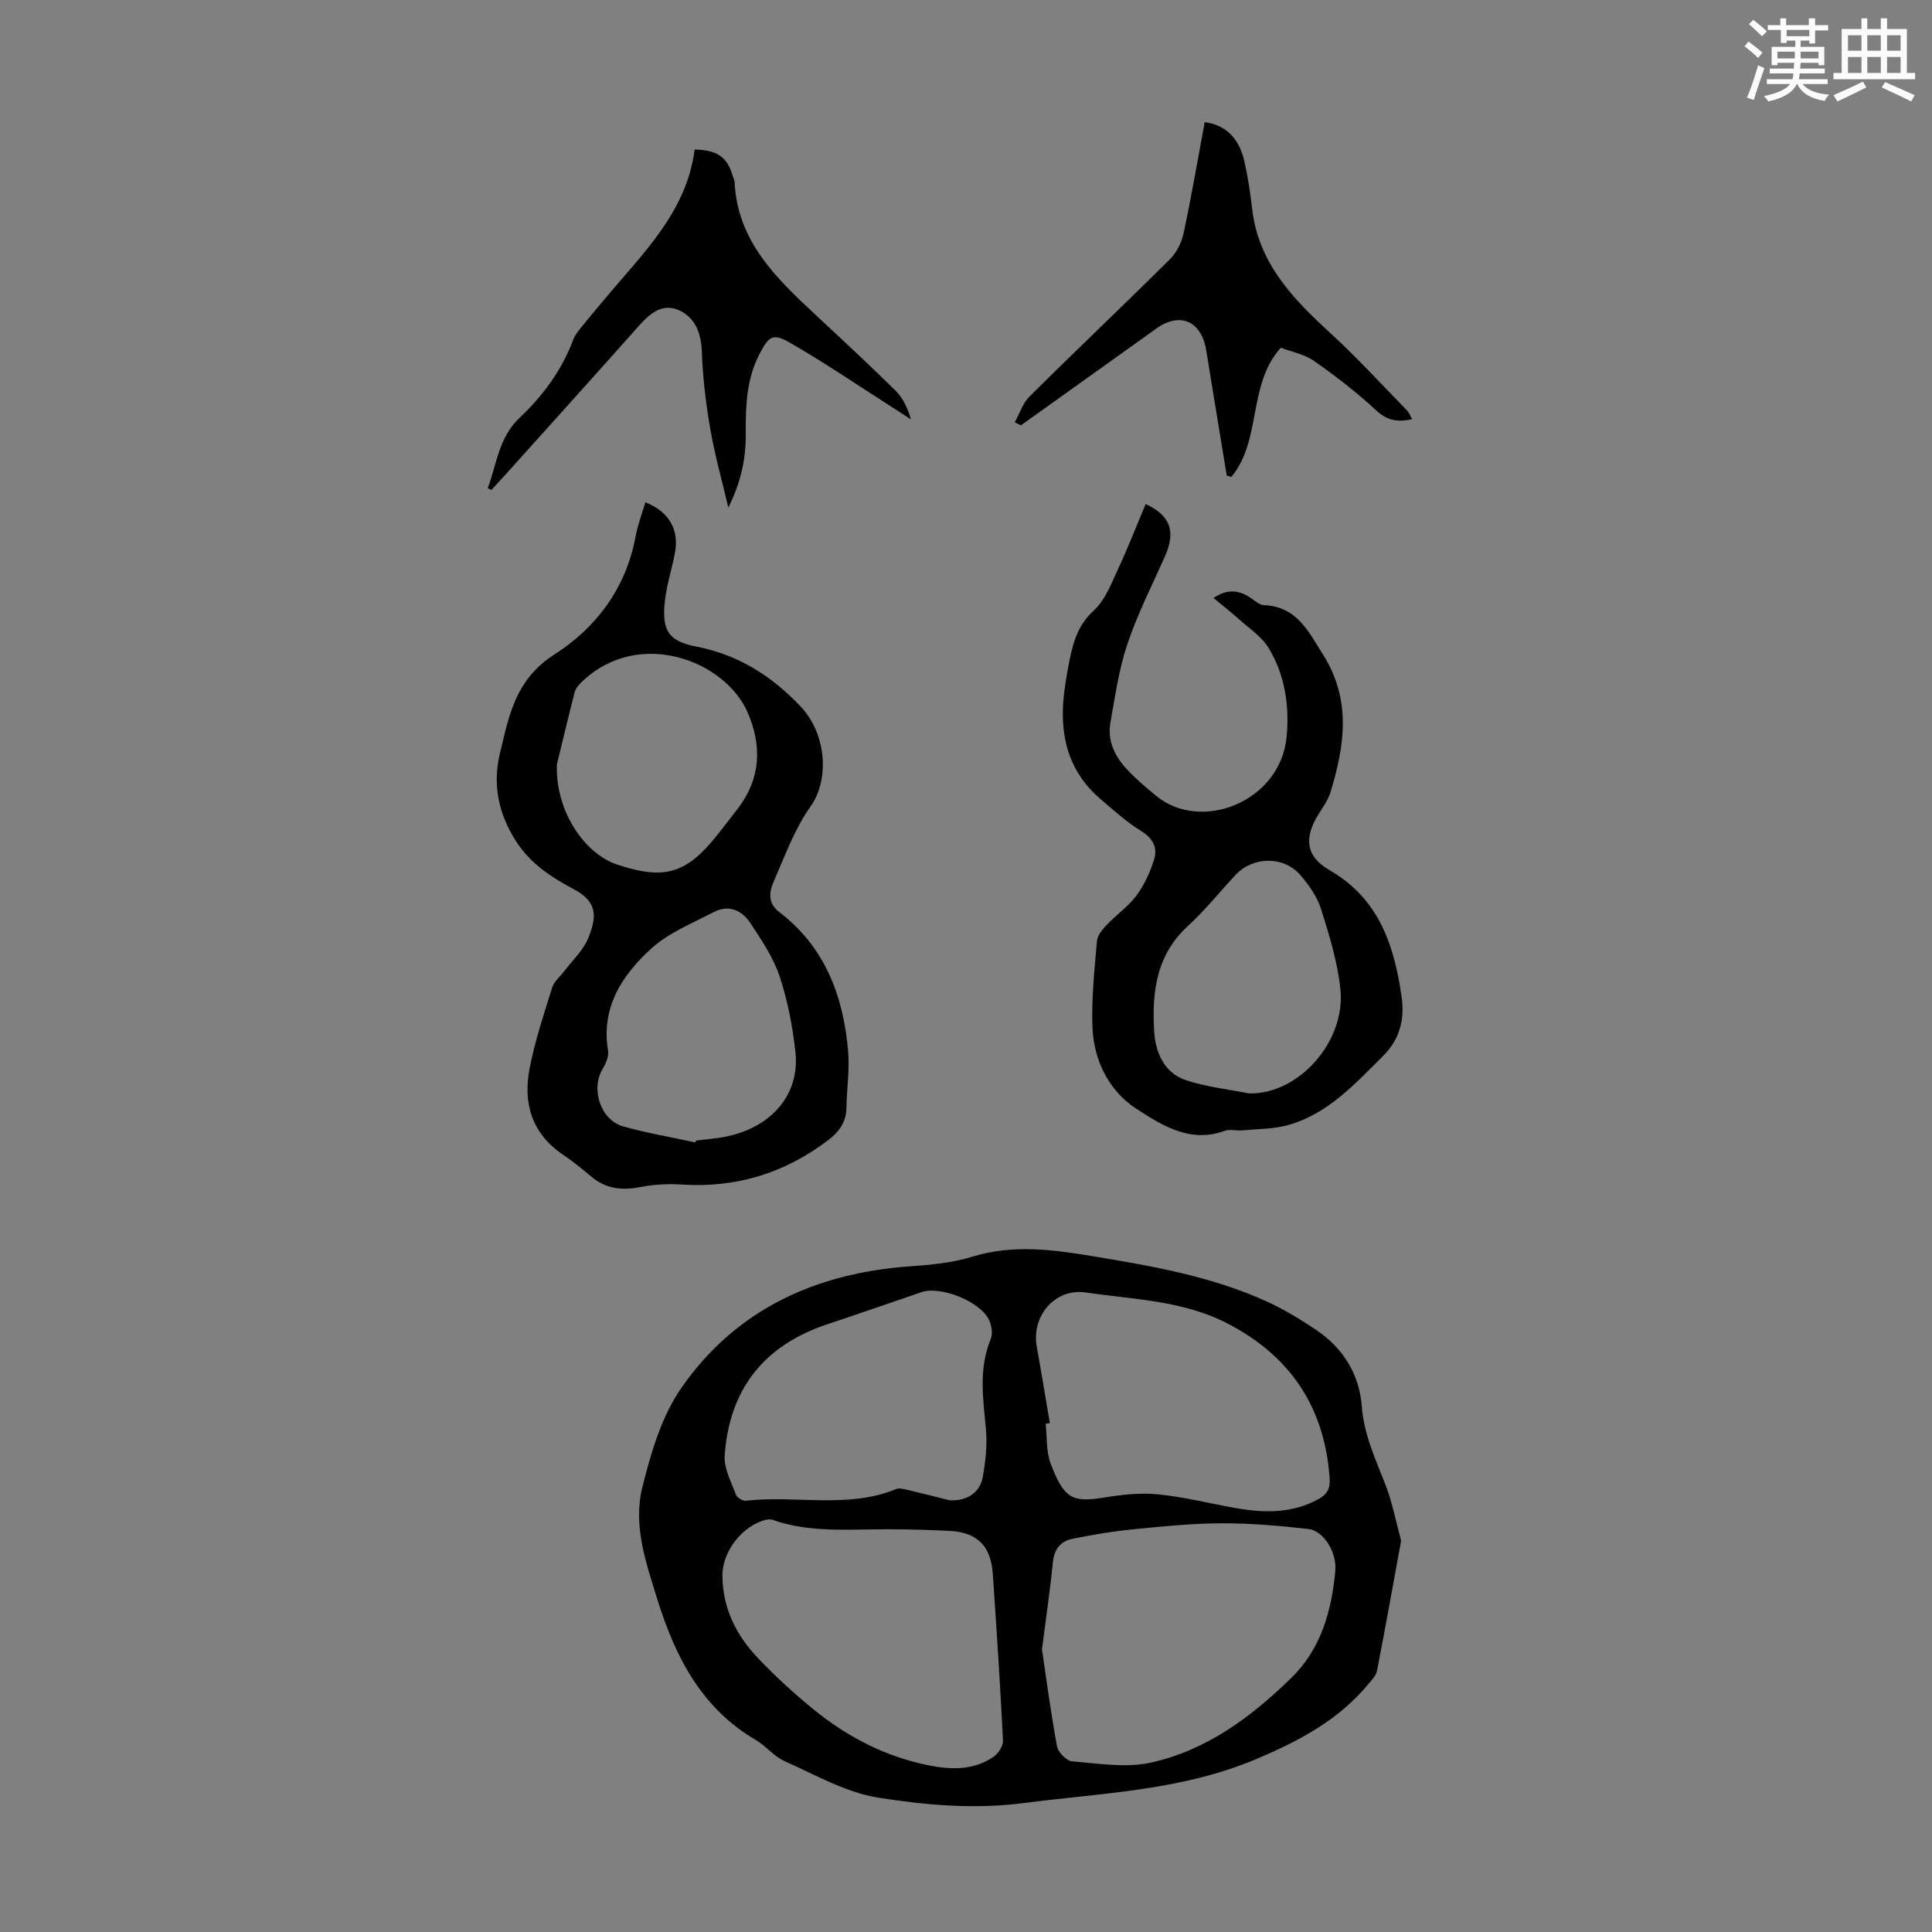 <svg enable-background="new 0 0 400 400" viewBox="0 0 400 400" xmlns="http://www.w3.org/2000/svg"><rect x="0" y="0" width="400" height="400" fill="#808080" stroke="none"/><path d="m361.2 9.6.8-1c.9.7 1.9 1.4 2.9 2.3l-.9 1.1c-1-1-2-1.8-2.8-2.4zm.5 10.6c.9-2.1 1.6-4.3 2.3-6.7.4.2.8.4 1.3.6-.7 2.1-1.5 4.3-2.2 6.6zm.4-15.2.9-.9c1 .8 2 1.6 2.8 2.4l-1 1c-.9-.9-1.8-1.7-2.7-2.5zm12.5-1.2h1.2v1.4h2.7v1.1h-2.7v2.7h-1.2v-.6h-1.8v1.3h4.9v3.8h-1.2v-.5h-3.7c0 .4-.1.9-.1 1.2h5.1v1h-5.2c0 .5-.1.9-.2 1.2h6v1h-5.2c1.1 1.3 2.9 2 5.5 2.2-.4.4-.7.8-.9 1.3-2.9-.5-4.8-1.6-5.7-3.5h-.1c-.8 1.7-2.7 2.9-5.9 3.6-.2-.4-.6-.8-.9-1.1 2.8-.6 4.6-1.4 5.4-2.5h-4.8v-1h5.3c.1-.3.2-.7.2-1.2h-4.9v-1h5c0-.4 0-.8.1-1.2h-3.5v.5h-1.2v-3.8h4.9v-1.3h-1.8v.5h-1.2v-2.7h-2.7v-1h2.6v-1.4h1.2v1.4h4.7v-1.4zm-6.6 8.3h3.6c0-.4 0-.9 0-1.4h-3.6zm1.9-4.6h4.7v-1.3h-4.7zm6.6 3.2h-3.7v1.4h3.7z" fill="#fbfcfa"/><path d="m385.3 3.8h1.3v2.2h2.8v-2.2h1.3v2.2h4.1v9.1h1.7v1.3h-16.9v-1.3h1.7v-9.1h4.1v-2.2zm.4 13.1.7 1.2c-1.8.9-3.8 1.9-6 2.9-.2-.4-.5-.8-.8-1.3 2.3-1 4.3-1.9 6.1-2.8zm-3.1-6.4h2.8v-3.2h-2.8zm0 4.6h2.8v-3.3h-2.8zm4-4.6h2.8v-3.2h-2.8zm0 4.6h2.8v-3.3h-2.8zm3.7 1.9c2.1.9 4.1 1.8 6.1 2.7l-.7 1.3c-2.2-1.1-4.2-2-6.1-2.9zm3.2-9.7h-2.8v3.2h2.8zm-2.8 7.8h2.8v-3.3h-2.8z" fill="#fbfcfa"/><g fill="#010102"><path d="m290.09 318.98c-1.68 9.15-3.27 18.05-4.99 26.92-.19 1-1.08 1.91-1.78 2.75-6.13 7.39-14.03 11.62-22.9 15.41-15.66 6.69-32.01 7.11-48.36 9.23-10.38 1.35-20.31.45-30.19-1.1-6.72-1.05-13.07-4.74-19.44-7.57-2.19-.97-3.82-3.12-5.93-4.36-11.31-6.62-16.73-17.3-20.43-29.21-2.33-7.5-5.03-15.21-3.11-22.99 1.77-7.16 3.97-14.75 8.09-20.68 11.27-16.26 27.8-23.8 47.35-25.2 4.33-.31 8.78-.72 12.89-1.99 8.47-2.62 16.8-1.46 25.18-.07 12.24 2.03 24.49 4.17 35.89 9.38 3.53 1.62 6.91 3.67 10.14 5.85 5.59 3.77 8.94 9.14 9.45 15.88.45 5.95 2.97 11.14 5.04 16.55 1.33 3.58 2.06 7.4 3.1 11.2zm-74.36 22.52c.82 5.53 1.78 12.83 3.11 20.05.23 1.24 1.97 3.02 3.13 3.12 5.4.44 11.05 1.39 16.21.28 11.55-2.51 20.89-9.45 29.21-17.6 6.13-6 8.32-13.89 9.07-22.14.35-3.94-2.51-8.31-5.56-8.65-5.99-.68-12.03-1.2-18.04-1.18-6.13.02-12.26.65-18.37 1.26-4.2.42-8.38 1.12-12.51 1.97-2.35.48-3.71 2.09-3.97 4.72-.55 5.43-1.34 10.85-2.28 18.17zm-66.16-15.25c.04 6.75 2.9 12.38 7.42 17.11 3.62 3.79 7.52 7.36 11.59 10.67 6.93 5.62 14.76 9.65 23.56 11.44 4.65.95 9.42 1.12 13.58-1.76.98-.68 2-2.25 1.94-3.36-.57-11.51-1.33-23-2.11-34.5-.4-5.79-3.22-8.6-8.93-8.89-4.46-.23-8.93-.35-13.4-.34-7.81.01-15.68.72-23.27-1.95-.39-.14-.9-.12-1.32-.02-4.9 1.16-9.12 6.58-9.06 11.6zm67.79-31.61c-.29.05-.58.09-.87.14.31 2.76.08 5.73 1.04 8.25 2.73 7.16 4.39 8.12 11.07 7.02 3.69-.61 7.53-1.03 11.22-.66 5.42.55 10.76 1.92 16.15 2.86 5.82 1.02 11.54 1.11 16.97-1.86 1.8-.98 2.5-2.18 2.35-4.26-1-14.77-8.16-25.43-21.25-32.17-9.18-4.73-19.39-4.92-29.29-6.37-6.3-.92-11.27 4.86-10.09 11.29.96 5.24 1.8 10.51 2.7 15.76zm-20.73 15.98c3.62.15 6.27-1.56 6.86-4.91.57-3.25.93-6.65.63-9.92-.58-6.26-1.54-12.43 1-18.54.45-1.08.19-2.72-.3-3.86-1.68-3.85-10-7.23-14-5.87-6.54 2.23-13.07 4.5-19.63 6.69-13.06 4.36-20.2 13.47-21.15 27.11-.19 2.66 1.35 5.47 2.32 8.13.22.62 1.42 1.34 2.09 1.26 10.34-1.18 21 1.72 31.11-2.42.63-.26 1.53-.01 2.27.16 3.04.72 6.06 1.49 8.8 2.17z"/><path d="m133.62 103.99c4.93 1.98 7.07 5.7 6.1 10.61-.67 3.39-1.76 6.73-2.1 10.15-.58 5.87.88 8.02 6.51 9.11 8.71 1.69 15.65 6.07 21.67 12.46 5.3 5.64 6 15.03 2.01 20.66-3.31 4.66-5.32 10.27-7.64 15.58-.93 2.12-1.25 4.43 1.19 6.29 9.48 7.24 13.27 17.44 14.24 28.85.33 3.86-.3 7.79-.36 11.69-.04 2.99-1.58 5-3.82 6.7-8.99 6.82-19.07 9.91-30.38 9.15-2.83-.19-5.77 0-8.55.54-3.76.73-7.07.35-10.06-2.17-1.88-1.58-3.79-3.15-5.83-4.52-6.5-4.37-8.35-10.67-6.95-17.89 1.1-5.68 2.95-11.22 4.68-16.76.4-1.28 1.68-2.29 2.54-3.43 1.67-2.22 3.87-4.23 4.89-6.72 1.72-4.21 2.15-7.47-2.86-10.13-4.61-2.45-9.01-5.26-12.01-9.91-3.66-5.69-4.95-11.65-3.4-18.23.36-1.52.72-3.05 1.1-4.56 1.62-6.44 3.87-11.92 10.19-15.96 8.73-5.58 14.85-13.79 16.82-24.47.43-2.36 1.33-4.68 2.02-7.04zm10.35 132.54c.05-.13.1-.26.15-.39 2.1-.27 4.22-.41 6.29-.84 9.43-1.95 15.23-8.8 14.27-17.48-.58-5.29-1.59-10.64-3.27-15.67-1.31-3.93-3.75-7.54-6.06-11.05-1.74-2.64-4.5-3.87-7.58-2.26-4.4 2.3-9.24 4.22-12.84 7.47-6.07 5.49-10.54 12.19-9.04 21.23.19 1.16-.44 2.64-1.1 3.72-2.53 4.14-.49 10.61 4.22 11.95 4.91 1.38 9.97 2.23 14.96 3.32zm-28.67-78.26c-.34 9.71 5.76 18.49 12.45 20.72 9.86 3.29 14.42 1.92 20.9-6.29 1.38-1.75 2.74-3.52 4.11-5.3 4.78-6.21 5.02-13.04 2.03-19.9-4.69-10.78-22.58-17.61-34.32-6.34-.62.59-1.28 1.35-1.49 2.14-1.49 5.82-2.87 11.67-3.68 14.97z"/><path d="m237.2 104.36c5.21 2.4 6.24 5.77 4 10.81-2.68 6.02-5.69 11.94-7.78 18.16-1.76 5.23-2.54 10.81-3.52 16.28-.66 3.67.86 6.88 3.28 9.52 1.87 2.05 4.03 3.85 6.18 5.63 9.24 7.66 25.85 1.31 27.04-12.39.56-6.42-.39-12.61-3.68-18.11-1.48-2.47-4.19-4.23-6.41-6.23-1.56-1.41-3.24-2.7-5.07-4.22 2.74-1.87 5.14-1.71 7.58-.1.92.61 1.9 1.54 2.88 1.58 6.81.3 9.19 5.42 12.26 10.31 5.86 9.33 4.45 18.79 1.5 28.42-.48 1.57-1.5 2.99-2.39 4.41-3.13 4.99-2.8 8.84 2.18 11.72 10.29 5.92 13.44 15.65 14.95 26.33.64 4.55-.35 8.69-3.93 12.23-5.82 5.78-11.36 11.9-19.56 14.22-3.03.85-6.31.8-9.49 1.1-1.22.11-2.58-.3-3.66.1-7.2 2.66-13.17-1.25-18.4-4.65-5.46-3.55-8.67-9.83-8.97-16.61-.26-5.99.42-12.02.92-18.02.1-1.15 1.09-2.38 1.95-3.29 2-2.11 4.48-3.82 6.2-6.11 1.62-2.15 2.79-4.76 3.64-7.34.84-2.54-.13-4.52-2.67-6.08-3.02-1.86-5.71-4.31-8.42-6.63-6.87-5.9-8.55-13.6-7.46-22.19.28-2.22.67-4.43 1.11-6.62.77-3.82 1.81-7.29 5.01-10.2 2.34-2.13 3.6-5.56 5.01-8.57 2.02-4.33 3.75-8.79 5.72-13.46zm21.38 122.02c10.32.24 20.04-10.76 18.94-21.52-.57-5.6-2.28-11.15-3.98-16.56-.8-2.57-2.49-5.02-4.28-7.09-3.5-4.06-9.87-3.93-13.5-.02-3.27 3.52-6.3 7.31-9.84 10.55-6.57 6.01-7.44 13.77-6.96 21.81.25 4.29 2.05 8.57 6.54 10.08 4.2 1.41 8.71 1.87 13.08 2.75z"/><path d="m100.98 101.08c1.88-5 2.27-10.51 6.62-14.61 4.82-4.54 8.74-9.85 11.09-16.17.38-1.01 1.15-1.9 1.84-2.77 1.47-1.83 3-3.61 4.5-5.42 7.89-9.5 17.16-18.15 18.78-31.16 4.81.13 6.76 1.61 7.9 5.48.13.43.36.85.38 1.28.59 12.23 8.62 19.89 16.79 27.5 5.55 5.17 11.12 10.33 16.52 15.66 1.53 1.5 2.5 3.57 3.21 5.96-1.24-.8-2.48-1.62-3.73-2.41-7.05-4.5-13.97-9.22-21.2-13.39-3.67-2.12-4.47-1.5-6.45 2.3-2.67 5.14-2.88 10.74-2.83 16.35.05 5.08-.88 9.91-3.61 15.42-1.42-6.08-2.87-11.18-3.75-16.37-.9-5.25-1.55-10.59-1.73-15.91-.14-3.88-1.38-7.06-4.72-8.58-3.43-1.57-6.07.68-8.37 3.28-8.99 10.12-18.06 20.17-27.11 30.24-1.11 1.23-2.24 2.45-3.36 3.67-.27-.13-.52-.24-.77-.35z"/><path d="m210.1 87.43c1-1.81 1.66-3.96 3.07-5.36 9.61-9.54 19.44-18.86 29.05-28.4 1.38-1.37 2.42-3.45 2.83-5.38 1.63-7.63 2.94-15.33 4.37-23 4.32.58 7.11 3.25 8.22 8.13.74 3.26 1.23 6.6 1.62 9.93 1.3 11.06 8.31 18.4 16.03 25.47 5.58 5.11 10.7 10.72 16 16.14.43.44.65 1.08 1.09 1.84-3.02.63-5.19.29-7.48-1.85-3.99-3.71-8.34-7.07-12.81-10.2-2.02-1.41-4.69-1.91-6.92-2.76-6.93 7.76-3.9 19.16-10.23 26.74-.32-.09-.64-.17-.96-.26-1.42-8.67-2.83-17.35-4.26-26.02-.99-6-5.44-7.92-10.28-4.45-9.36 6.69-18.72 13.38-28.08 20.07-.44-.21-.85-.42-1.26-.64z"/></g></svg>